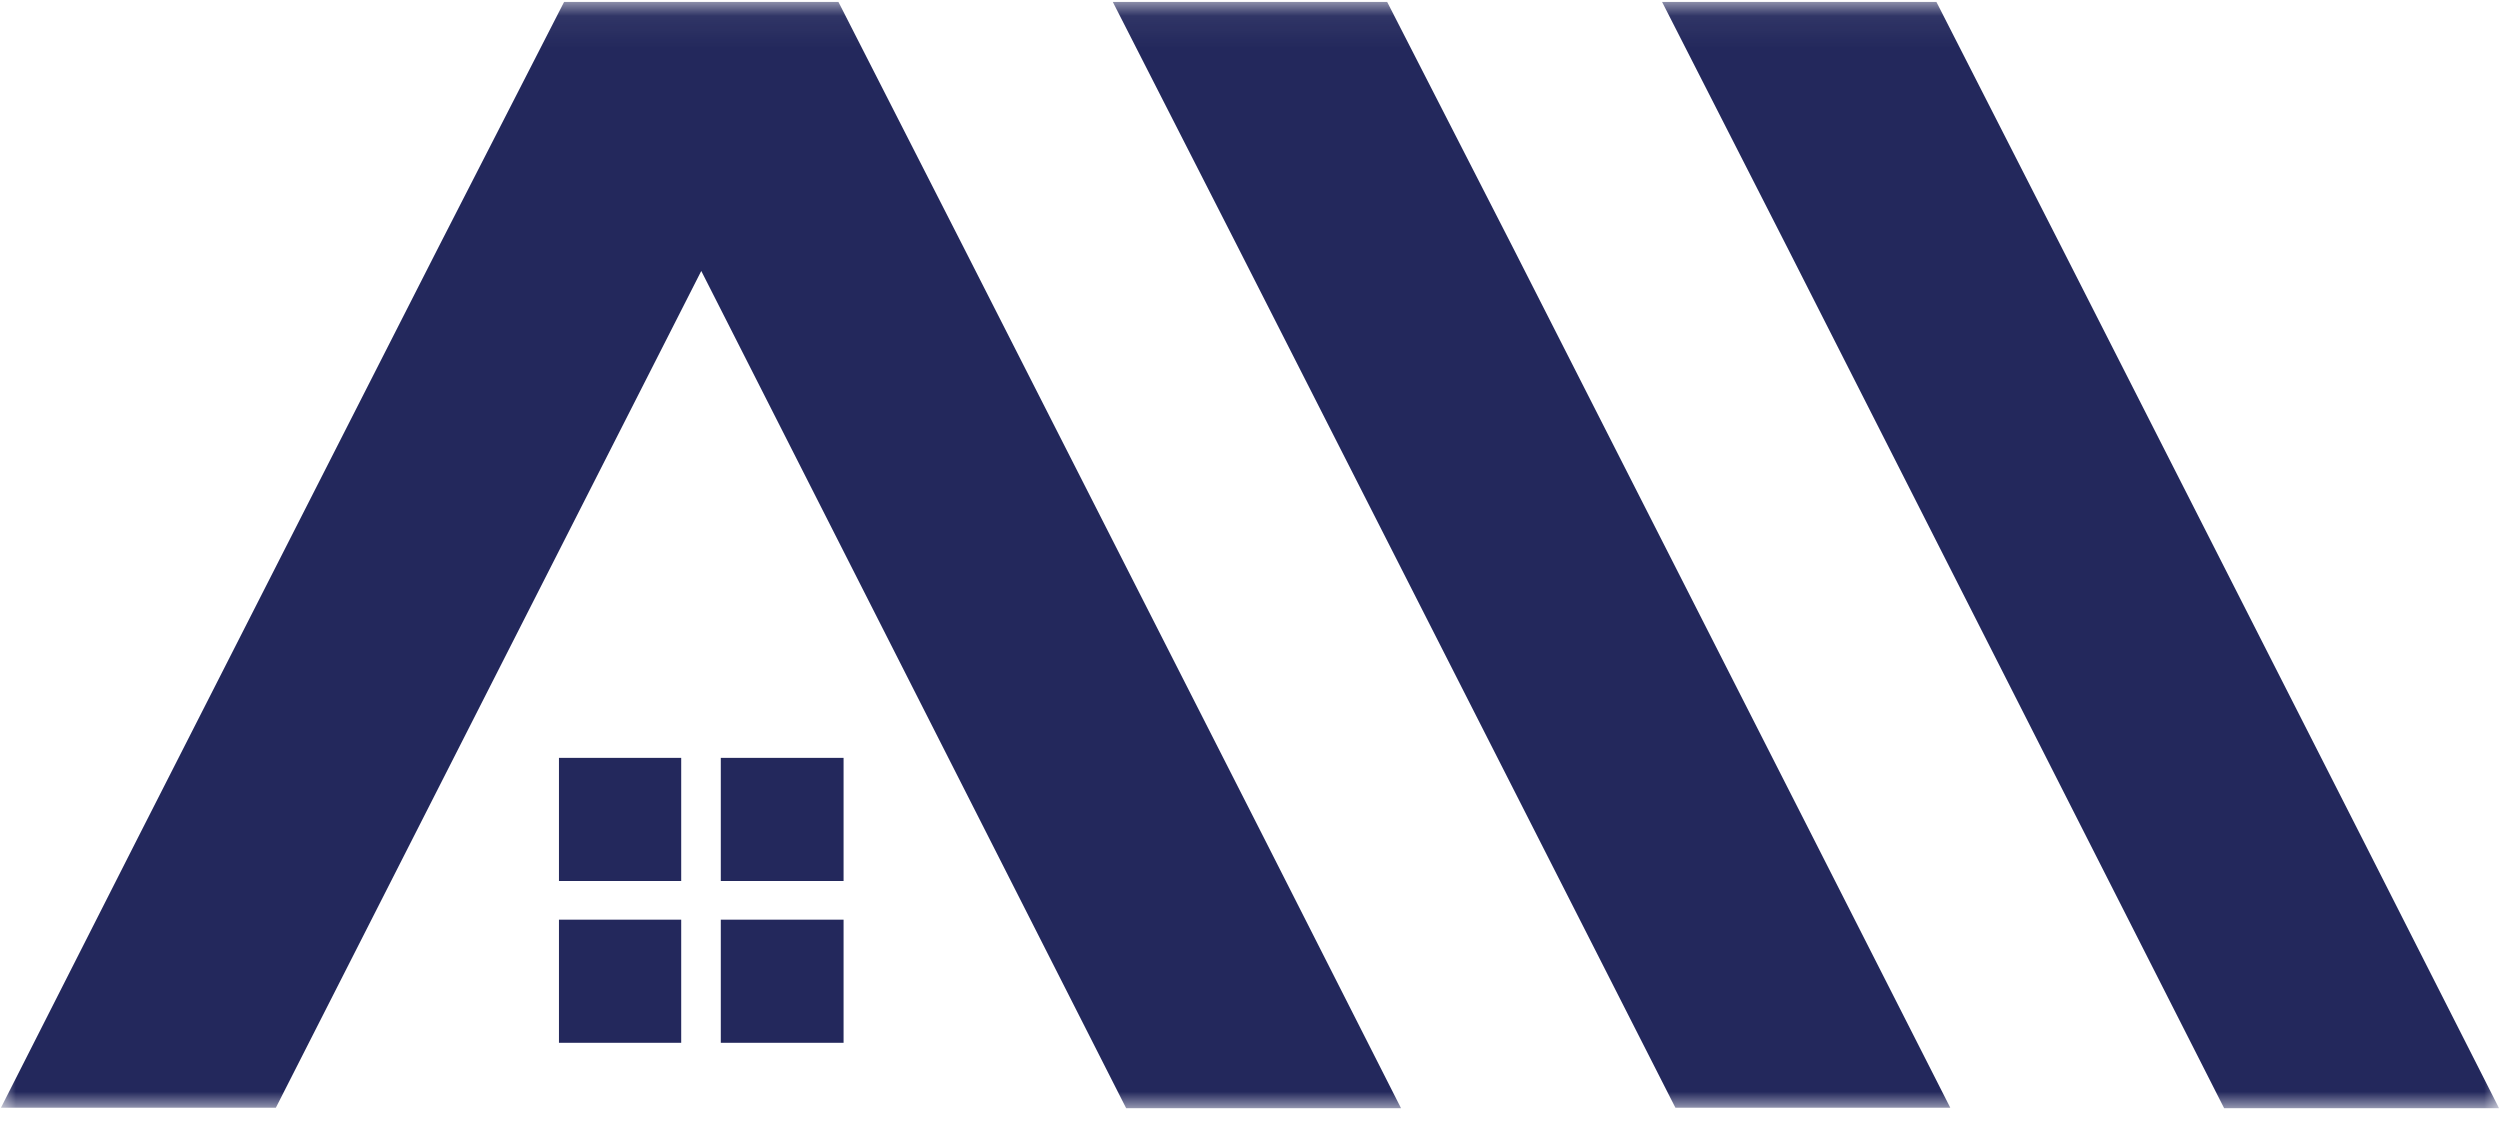 <svg width="79" height="36" viewBox="0 0 79 36" fill="none" xmlns="http://www.w3.org/2000/svg">
<mask id="mask0_27_498" style="mask-type:luminance" maskUnits="userSpaceOnUse" x="0" y="0" width="79" height="36">
<path d="M0 0.062H79V35.02H0V0.062Z" fill="white"/>
</mask>
<g mask="url(#mask0_27_498)">
<path fill-rule="evenodd" clip-rule="evenodd" d="M57.294 26.472L47.812 7.829L43.835 0.062H35.165L39.127 7.829L52.943 35.004H61.629L57.294 26.472ZM39.938 26.472L44.273 35.02H35.587L22.16 8.562L8.717 35.004H0.03L4.366 26.456L13.847 7.829L17.825 0.062H26.495L30.456 7.829L39.938 26.472ZM22.777 23.949V27.84H26.657V23.949H22.777ZM17.663 29.078V32.952H21.526V29.061H17.663V29.078ZM22.777 29.078V32.952H26.657V29.061H22.777V29.078ZM17.663 23.949V27.84H21.526V23.949H17.663ZM74.634 26.472L78.97 35.02H70.283L56.483 7.829L52.522 0.062H61.191L65.153 7.829L74.634 26.472Z" fill="#23285C"/>
</g>
</svg>
